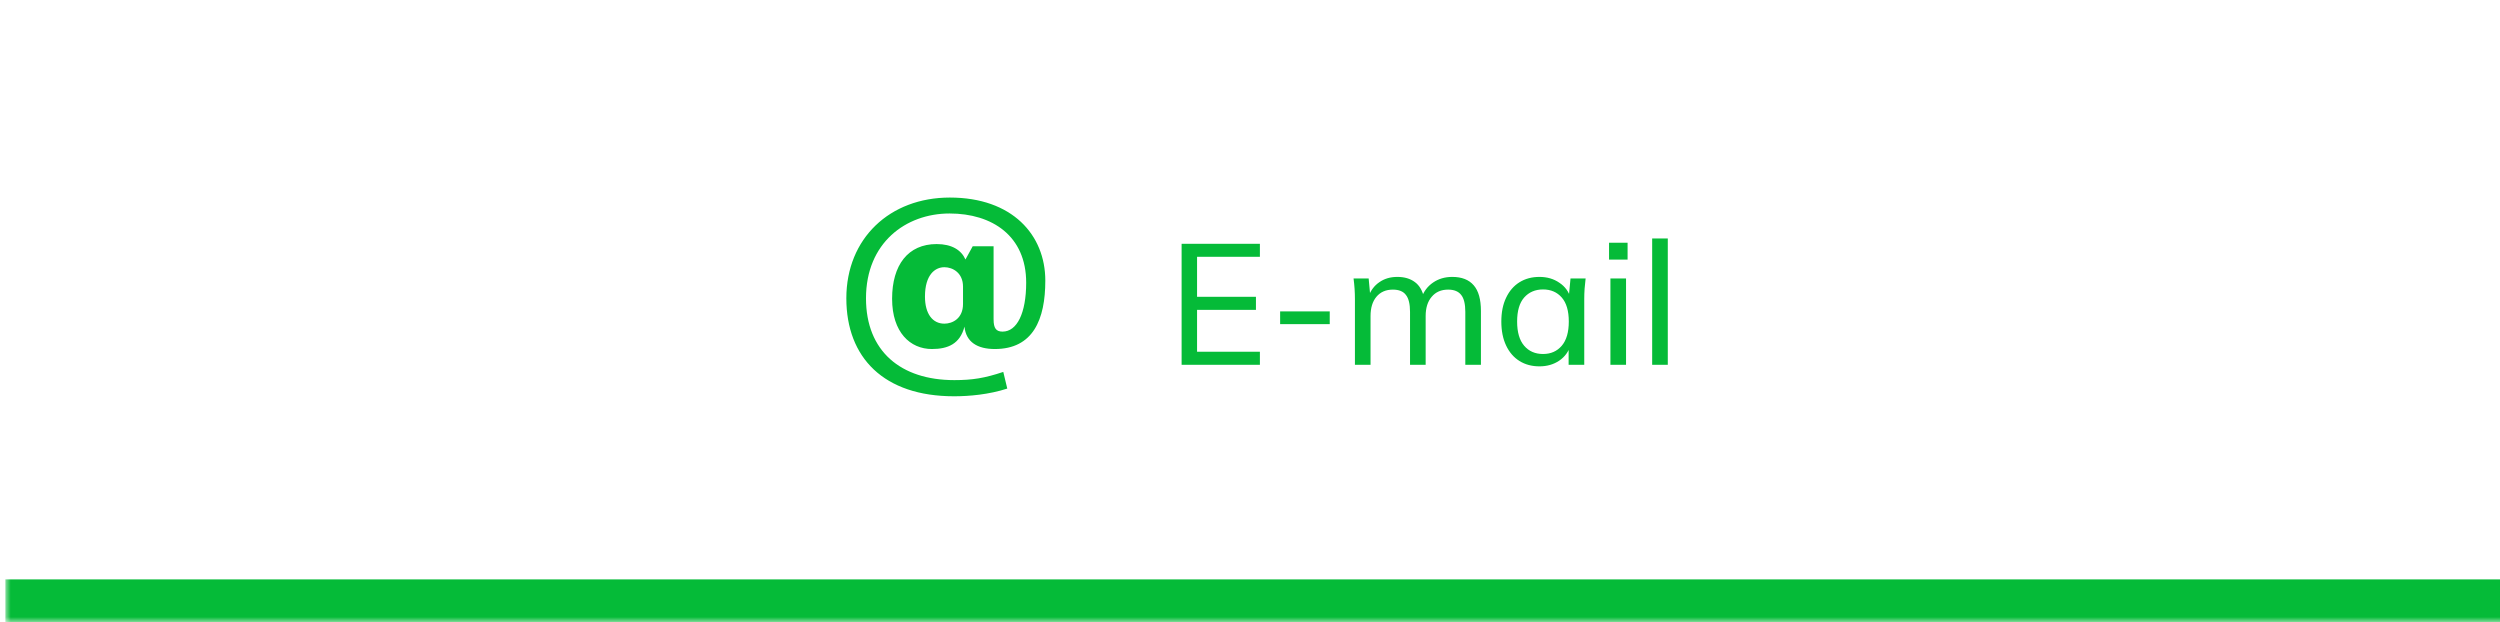<?xml version="1.0" encoding="UTF-8"?> <svg xmlns="http://www.w3.org/2000/svg" width="233" height="58" viewBox="0 0 233 58" fill="none"><mask id="path-1-outside-1_490_9037" maskUnits="userSpaceOnUse" x="0.5" y="0" width="233" height="58" fill="black"><rect fill="white" x="0.5" width="233" height="58"></rect><path d="M0.5 0H233V56H0.5V0Z"></path></mask><path d="M233 54H0.5V58H233V54Z" fill="#05BB38" mask="url(#path-1-outside-1_490_9037)"></path><g clip-path="url(#clip0_490_9037)"><path d="M92.603 29.771C92.603 30.583 92.834 30.906 93.438 30.906C94.783 30.906 95.64 29.192 95.64 26.341C95.64 21.983 92.464 19.897 88.5 19.897C84.421 19.897 80.711 22.632 80.711 27.801C80.711 32.738 83.956 35.427 88.94 35.427C90.632 35.427 91.768 35.242 93.506 34.662L93.878 36.215C92.163 36.772 90.33 36.933 88.917 36.933C82.38 36.933 78.879 33.34 78.879 27.8C78.879 22.214 82.936 18.412 88.523 18.412C94.341 18.412 97.423 21.889 97.423 26.154C97.423 29.77 96.288 32.529 92.718 32.529C91.095 32.529 90.029 31.88 89.89 30.442C89.473 32.041 88.361 32.529 86.853 32.529C84.836 32.529 83.144 30.975 83.144 27.846C83.144 24.694 84.629 22.747 87.294 22.747C88.708 22.747 89.589 23.303 89.981 24.184L90.654 22.955H92.602V29.771H92.603ZM89.753 26.712C89.753 25.438 88.802 24.904 88.014 24.904C87.156 24.904 86.207 25.598 86.207 27.639C86.207 29.261 86.925 30.165 88.014 30.165C88.779 30.165 89.753 29.679 89.753 28.334V26.712Z" fill="#05BB38"></path></g><path d="M110.126 34V22.72H117.422V23.936H111.566V27.664H117.054V28.88H111.566V32.784H117.422V34H110.126ZM119.308 30.208V29.024H123.932V30.208H119.308ZM126.279 34V27.856C126.279 27.547 126.268 27.232 126.247 26.912C126.225 26.592 126.193 26.272 126.151 25.952H127.559L127.719 27.68H127.527C127.74 27.083 128.081 26.624 128.551 26.304C129.02 25.973 129.58 25.808 130.231 25.808C130.892 25.808 131.436 25.968 131.863 26.288C132.289 26.597 132.577 27.088 132.727 27.76H132.487C132.689 27.163 133.047 26.688 133.559 26.336C134.071 25.984 134.668 25.808 135.351 25.808C136.236 25.808 136.903 26.069 137.351 26.592C137.799 27.104 138.023 27.904 138.023 28.992V34H136.567V29.072C136.567 28.336 136.439 27.808 136.183 27.488C135.927 27.157 135.521 26.992 134.967 26.992C134.316 26.992 133.804 27.216 133.431 27.664C133.057 28.101 132.871 28.699 132.871 29.456V34H131.415V29.072C131.415 28.336 131.287 27.808 131.031 27.488C130.785 27.157 130.38 26.992 129.815 26.992C129.164 26.992 128.652 27.216 128.279 27.664C127.916 28.101 127.735 28.699 127.735 29.456V34H126.279ZM143.476 34.144C142.772 34.144 142.153 33.979 141.62 33.648C141.086 33.317 140.67 32.837 140.372 32.208C140.073 31.579 139.924 30.832 139.924 29.968C139.924 29.104 140.073 28.363 140.372 27.744C140.67 27.115 141.086 26.635 141.62 26.304C142.153 25.973 142.772 25.808 143.476 25.808C144.19 25.808 144.809 25.989 145.332 26.352C145.865 26.704 146.217 27.189 146.388 27.808H146.196L146.372 25.952H147.78C147.748 26.272 147.716 26.592 147.684 26.912C147.662 27.232 147.652 27.547 147.652 27.856V34H146.196V32.16H146.372C146.201 32.768 145.849 33.253 145.316 33.616C144.793 33.968 144.18 34.144 143.476 34.144ZM143.812 32.992C144.537 32.992 145.118 32.736 145.556 32.224C145.993 31.712 146.212 30.96 146.212 29.968C146.212 28.976 145.993 28.229 145.556 27.728C145.118 27.227 144.537 26.976 143.812 26.976C143.086 26.976 142.5 27.227 142.052 27.728C141.614 28.229 141.396 28.976 141.396 29.968C141.396 30.96 141.614 31.712 142.052 32.224C142.489 32.736 143.076 32.992 143.812 32.992ZM150.091 34V25.952H151.547V34H150.091ZM149.963 24.192V22.624H151.691V24.192H149.963ZM153.982 34V22.224H155.438V34H153.982Z" fill="#05BB38"></path><defs><clipPath id="clip0_490_9037"><rect width="24" height="24" fill="white" transform="translate(76.75 16)"></rect></clipPath></defs></svg> 